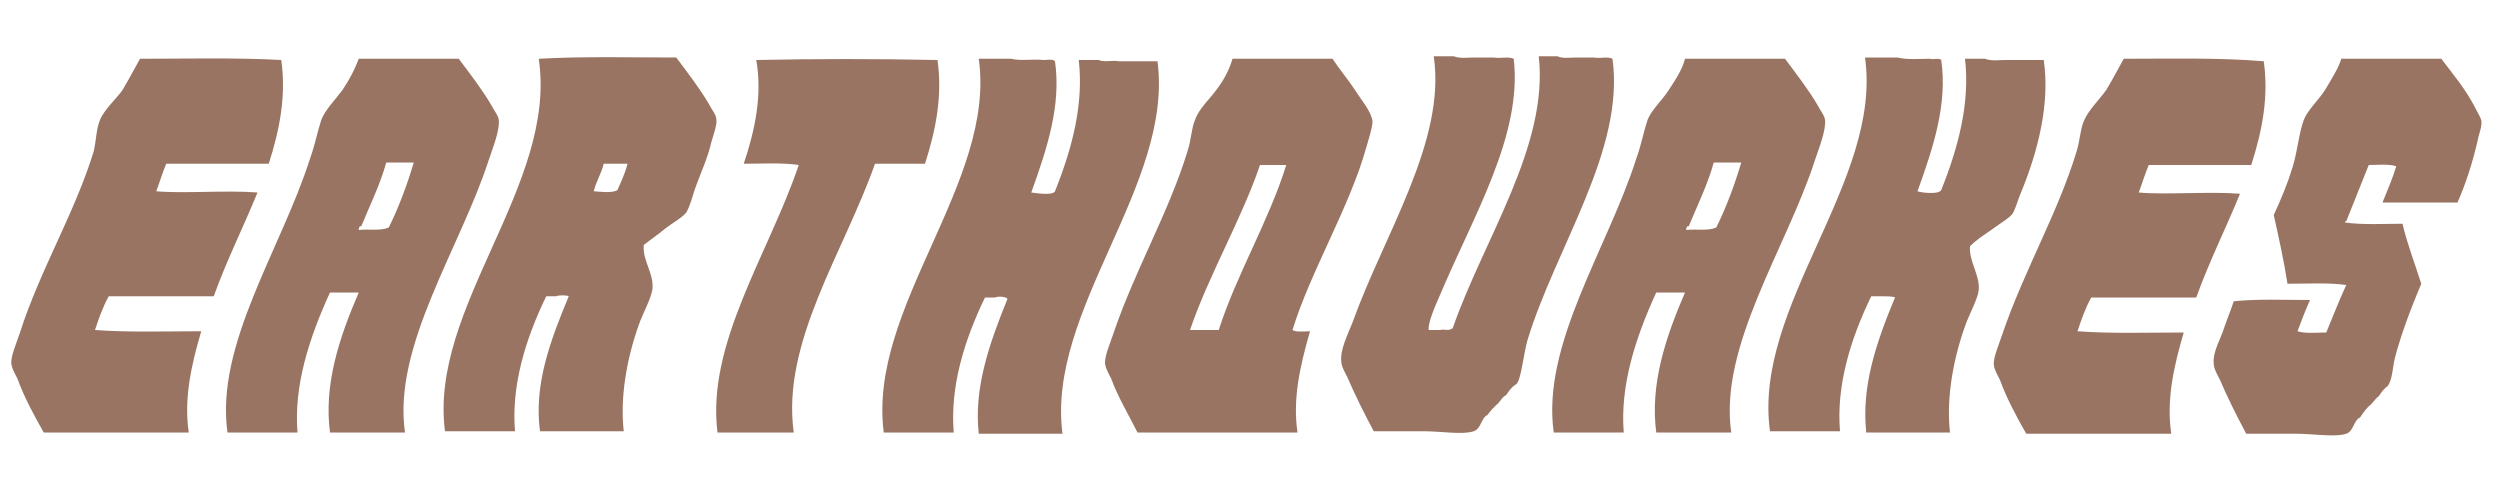 <?xml version="1.0" encoding="utf-8"?>
<!-- Generator: Adobe Illustrator 17.0.0, SVG Export Plug-In . SVG Version: 6.00 Build 0)  -->
<!DOCTYPE svg PUBLIC "-//W3C//DTD SVG 1.1//EN" "http://www.w3.org/Graphics/SVG/1.1/DTD/svg11.dtd">
<svg version="1.1" id="Layer_1" xmlns="http://www.w3.org/2000/svg" xmlns:xlink="http://www.w3.org/1999/xlink" x="0px" y="0px"
	 width="200px" height="38.3px" viewBox="0 0 200 38.3" enable-background="new 0 0 200 38.3" xml:space="preserve">
<path id="color1" fill="#9A7463" d="M79.6,23.8c-0.3,0-0.5,0-0.8,0c-1.7,3.5-2.8,7.2-2.5,10.8c-1.9,0-3.7,0-5.6,0
	c-1.3-10,9-20,7.6-29.9c0.9,0,1.7,0,2.6,0c0.8,0.2,1.7,0,2.6,0.1c0.3,0,0.7-0.1,0.9,0.1c0.5,3.5-0.6,6.9-1.9,10.5
	c0.1,0,1.7,0.3,1.9-0.1c1.4-3.5,2.3-7,1.9-10.5c0.5,0,1,0,1.6,0c0.4,0.2,1.1,0,1.6,0.1c0.5,0,1,0,1.5,0c0.5,0,1,0,1.6,0
	c1.3,9.9-8.9,19.9-7.6,29.8c-2.2,0-4.4,0-6.7,0c-0.4-3.6,0.8-7.1,2.3-10.8C80.4,23.7,79.8,23.7,79.6,23.8z M119.7,32.4
	c0.3-0.2,0.4-0.6,0.8-0.8c0.2-0.3,0.4-0.6,0.7-0.8c0.2-0.1,0.2-0.2,0.3-0.4c0.3-0.9,0.4-2.1,0.7-3.2c2.3-7.5,7.8-15.2,6.8-22.5
	c-0.4-0.2-1,0-1.5-0.1c-0.5,0-0.9,0-1.4,0c-0.5,0-1.1,0.1-1.5-0.1c-0.5,0-1,0-1.5,0c0.8,7.2-4.4,14.6-6.9,21.8c0,0-0.1,0-0.1,0
	c-0.2,0.2-0.6,0-0.9,0.1c-0.3,0-0.6,0-0.9,0c-0.1-0.5,0.5-1.9,0.9-2.8c2.7-6.4,6.6-12.8,5.9-18.9c-0.4-0.2-1.1,0-1.6-0.1
	c-0.5,0-1,0-1.6,0c-0.5,0-1.1,0.1-1.6-0.1c-0.5,0-1,0-1.6,0c1,6.8-4,14.3-6.5,21.3c-0.4,1-1,2.2-0.9,3.1c0,0.4,0.3,0.9,0.5,1.3
	c0.6,1.4,1.3,2.8,2.1,4.3c1.2,0,2.6,0,4,0c1.4,0,3.1,0.3,4,0c0.6-0.2,0.6-1.1,1.1-1.3C119.2,32.9,119.5,32.6,119.7,32.4z
	 M151.6,23.8c-1.5,3.6-2.7,7.1-2.3,10.8c2.2,0,4.4,0,6.7,0c-0.3-2.6,0.2-5.7,1.2-8.5c0.3-0.9,1-2.1,1.1-2.9c0.1-1.2-0.8-2.3-0.7-3.5
	c0.5-0.5,1.1-0.9,1.7-1.3c0.5-0.4,1.4-0.9,1.7-1.3c0.2-0.3,0.4-1,0.6-1.5c1.5-3.6,2.4-7.4,1.9-10.8c-0.5,0-1,0-1.6,0
	c-0.5,0-1,0-1.5,0c-0.5,0-1.1,0.1-1.6-0.1c-0.5,0-1,0-1.6,0c0.4,3.5-0.5,7-1.9,10.5c-0.2,0.4-1.7,0.2-1.9,0.1
	c1.3-3.6,2.4-7,1.9-10.5c-0.2-0.2-0.6,0-0.9-0.1c-0.8,0-1.8,0.1-2.6-0.1c-0.9,0-1.8,0-2.6,0c1.4,9.9-9,19.9-7.6,29.9
	c1.9,0,3.7,0,5.6,0c-0.3-3.6,0.8-7.3,2.5-10.8c0.3,0,0.5,0,0.8,0C150.8,23.7,151.5,23.7,151.6,23.8z M186,7.2
	c-0.5,0.8-1.4,1.6-1.7,2.4c-0.4,1.1-0.5,2.5-0.9,3.8c-0.4,1.3-0.9,2.5-1.5,3.8c0.4,1.8,0.8,3.6,1.1,5.5c1.6,0,3.3-0.1,4.7,0.1
	c-0.6,1.3-1.1,2.6-1.6,3.8c-0.7,0-1.7,0.1-2.3-0.1c0.3-0.8,0.6-1.6,1-2.5c-2,0-4.2-0.1-6.1,0.1c-0.3,0.9-0.6,1.6-0.9,2.5
	c-0.3,0.8-0.8,1.7-0.7,2.5c0,0.4,0.3,0.9,0.5,1.3c0.6,1.4,1.3,2.8,2.1,4.3c1.2,0,2.6,0,4,0c1.4,0,3.1,0.3,4,0
	c0.6-0.2,0.6-1.1,1.1-1.3c0.2-0.3,0.4-0.6,0.7-0.9c0.3-0.2,0.5-0.6,0.8-0.8c0.2-0.3,0.4-0.6,0.7-0.8c0.4-0.5,0.4-1.5,0.6-2.3
	c0.5-1.9,1.3-4,2.1-5.9c-0.5-1.6-1.1-3.1-1.5-4.8c-1.5,0-3.2,0.1-4.6-0.1c0-0.1,0-0.1,0.1-0.1c0.6-1.5,1.2-3,1.8-4.5
	c0.7,0,1.6-0.1,2.2,0.1c-0.3,1-0.7,1.9-1.1,2.9c2,0,4,0,6,0c0.7-1.6,1.2-3.2,1.6-4.9c0.1-0.6,0.4-1.2,0.3-1.7
	c-0.1-0.3-0.4-0.8-0.6-1.2c-0.7-1.3-1.6-2.4-2.6-3.7c-2.7,0-5.3,0-8,0C187.1,5.4,186.6,6.2,186,7.2z M27.4,7.2
	C26.8,8,26,8.8,25.7,9.6c-0.3,0.9-0.5,2-0.9,3.1c-2.3,7.2-7.6,14.9-6.6,21.9c1.9,0,3.7,0,5.6,0c-0.3-3.7,0.9-7.5,2.6-11.2
	c0.8,0,1.6,0,2.3,0c-1.6,3.7-2.8,7.4-2.3,11.2c2,0,4,0,6,0c-1-6.9,4.4-14.7,6.7-21.8c0.3-0.9,0.9-2.4,0.8-3.2c0-0.3-0.4-0.8-0.6-1.2
	c-0.7-1.2-1.7-2.5-2.6-3.7c-2.7,0-5.3,0-8,0C28.4,5.5,28,6.3,27.4,7.2z M28.7,18.4c0-0.1,0-0.2,0.1-0.3c0,0,0,0,0.1,0
	c0.7-1.7,1.5-3.3,2-5.1c0.7,0,1.5,0,2.2,0c-0.5,1.7-1.2,3.6-2,5.2C30.4,18.5,29.5,18.3,28.7,18.4z M35.6,34.5c1.9,0,3.7,0,5.6,0
	c-0.3-3.6,0.8-7.3,2.5-10.8c0.3,0,0.5,0,0.8,0c0.2-0.1,0.8-0.1,1,0c-1.5,3.6-2.8,7.1-2.3,10.8c2.2,0,4.5,0,6.7,0
	c-0.3-2.6,0.2-5.7,1.2-8.5c0.3-0.9,1-2.1,1.1-2.9c0.1-1.3-0.8-2.2-0.7-3.5c0.5-0.4,1.1-0.8,1.7-1.3c0.5-0.4,1.4-0.9,1.7-1.3
	c0.3-0.5,0.5-1.3,0.7-1.9c0.5-1.4,1-2.4,1.3-3.7c0.2-0.7,0.5-1.5,0.4-1.9c0-0.3-0.4-0.8-0.6-1.2c-0.7-1.2-1.7-2.5-2.6-3.7
	c-3.6,0-7.5-0.1-11,0.1C44.6,14.8,34.3,24.6,35.6,34.5z M47.5,15.3c0.2-0.8,0.6-1.4,0.8-2.2c0.6,0,1.3,0,1.9,0
	c-0.2,0.8-0.5,1.4-0.8,2.1C49,15.5,47.7,15.3,47.5,15.3z M97.3,7.2c-0.5,0.7-1.4,1.5-1.7,2.4c-0.3,0.7-0.3,1.6-0.6,2.5
	c-1.5,4.9-4.2,9.5-5.9,14.5c-0.3,0.9-0.7,1.8-0.7,2.4c0,0.4,0.3,0.9,0.5,1.3c0.5,1.4,1.4,2.9,2.1,4.3c4.3,0,8.6,0,12.8,0
	c-0.4-2.7,0.2-5.3,1-8.1c-0.4,0-1.1,0.1-1.4-0.1c1.4-4.6,4.6-9.9,5.9-14.6c0.2-0.7,0.5-1.6,0.5-2.1c-0.1-0.8-0.9-1.7-1.4-2.5
	c-0.6-0.9-1.2-1.6-1.8-2.5c-2.7,0-5.3,0-8,0C98.4,5.4,98,6.3,97.3,7.2z M97.5,26.4c-0.8,0-1.5,0-2.3,0c1.5-4.4,4.1-8.8,5.6-13.2
	c0.7,0,1.4,0,2.1,0C101.5,17.7,98.9,22,97.5,26.4z M133.5,7.2c-0.5,0.8-1.4,1.6-1.7,2.4c-0.3,0.9-0.5,2-0.9,3.1
	c-2.3,7.2-7.6,14.9-6.6,21.9c1.9,0,3.7,0,5.6,0c-0.3-3.7,0.9-7.5,2.6-11.2c0.8,0,1.6,0,2.3,0c-1.6,3.7-2.8,7.4-2.3,11.2c2,0,4,0,6,0
	c-1-6.9,4.4-14.7,6.7-21.8c0.3-0.9,0.9-2.4,0.8-3.2c0-0.3-0.4-0.8-0.6-1.2c-0.7-1.2-1.7-2.5-2.6-3.7c-2.7,0-5.3,0-8,0
	C134.6,5.5,134.1,6.3,133.5,7.2z M134.9,18.4c0-0.1,0-0.2,0.1-0.3c0,0,0,0,0.1,0c0.7-1.7,1.5-3.3,2-5.1c0.7,0,1.5,0,2.2,0
	c-0.5,1.7-1.2,3.6-2,5.2C136.6,18.5,135.7,18.3,134.9,18.4z M11.2,4.7c-0.4,0.7-0.8,1.5-1.4,2.5C9.4,7.8,8.3,8.8,8,9.6
	c-0.3,0.7-0.3,1.6-0.5,2.5C6,17,3.2,21.6,1.6,26.6c-0.3,0.9-0.7,1.8-0.7,2.4c0,0.4,0.3,0.9,0.5,1.3c0.5,1.4,1.3,2.9,2.1,4.3
	c3.9,0,7.7,0,11.6,0c-0.4-2.7,0.2-5.4,1-8.1c-2.8,0-5.8,0.1-8.5-0.1c0.3-0.9,0.6-1.8,1.1-2.7c2.8,0,5.6,0,8.4,0
	c1-2.8,2.4-5.6,3.5-8.3c-2.5-0.2-5.9,0.1-8.1-0.1c0.3-0.8,0.5-1.5,0.8-2.2c2.7,0,5.5,0,8.2,0c0.9-2.8,1.4-5.5,1-8.3
	C18.9,4.6,15,4.7,11.2,4.7z M169.9,4.7c-0.4,0.7-0.8,1.5-1.4,2.5c-0.5,0.7-1.5,1.7-1.8,2.5c-0.3,0.7-0.3,1.6-0.6,2.5
	c-1.5,4.9-4.2,9.5-5.9,14.5c-0.3,0.9-0.7,1.8-0.7,2.4c0,0.4,0.3,0.9,0.5,1.3c0.5,1.4,1.3,2.9,2.1,4.3c3.9,0,7.7,0,11.6,0
	c-0.4-2.7,0.2-5.4,1-8.1c-2.8,0-5.8,0.1-8.5-0.1c0.3-0.9,0.6-1.8,1.1-2.7c2.8,0,5.6,0,8.4,0c1-2.8,2.4-5.6,3.5-8.3
	c-2.5-0.2-5.9,0.1-8.1-0.1c0.3-0.8,0.5-1.5,0.8-2.2c2.7,0,5.5,0,8.2,0c0.9-2.8,1.4-5.5,1-8.3C177.5,4.6,173.6,4.7,169.9,4.7z
	 M60.5,4.8c0.5,2.8-0.1,5.6-1,8.3c1.4,0,3.1-0.1,4.4,0.1c-2.4,7.1-7.4,14.3-6.5,21.4c2,0,4.1,0,6.1,0c-1-7.2,4-14.4,6.5-21.5
	c1.3,0,2.6,0,4,0c0.9-2.8,1.4-5.5,1-8.3C70.2,4.7,65.1,4.7,60.5,4.8z"/>
</svg>
